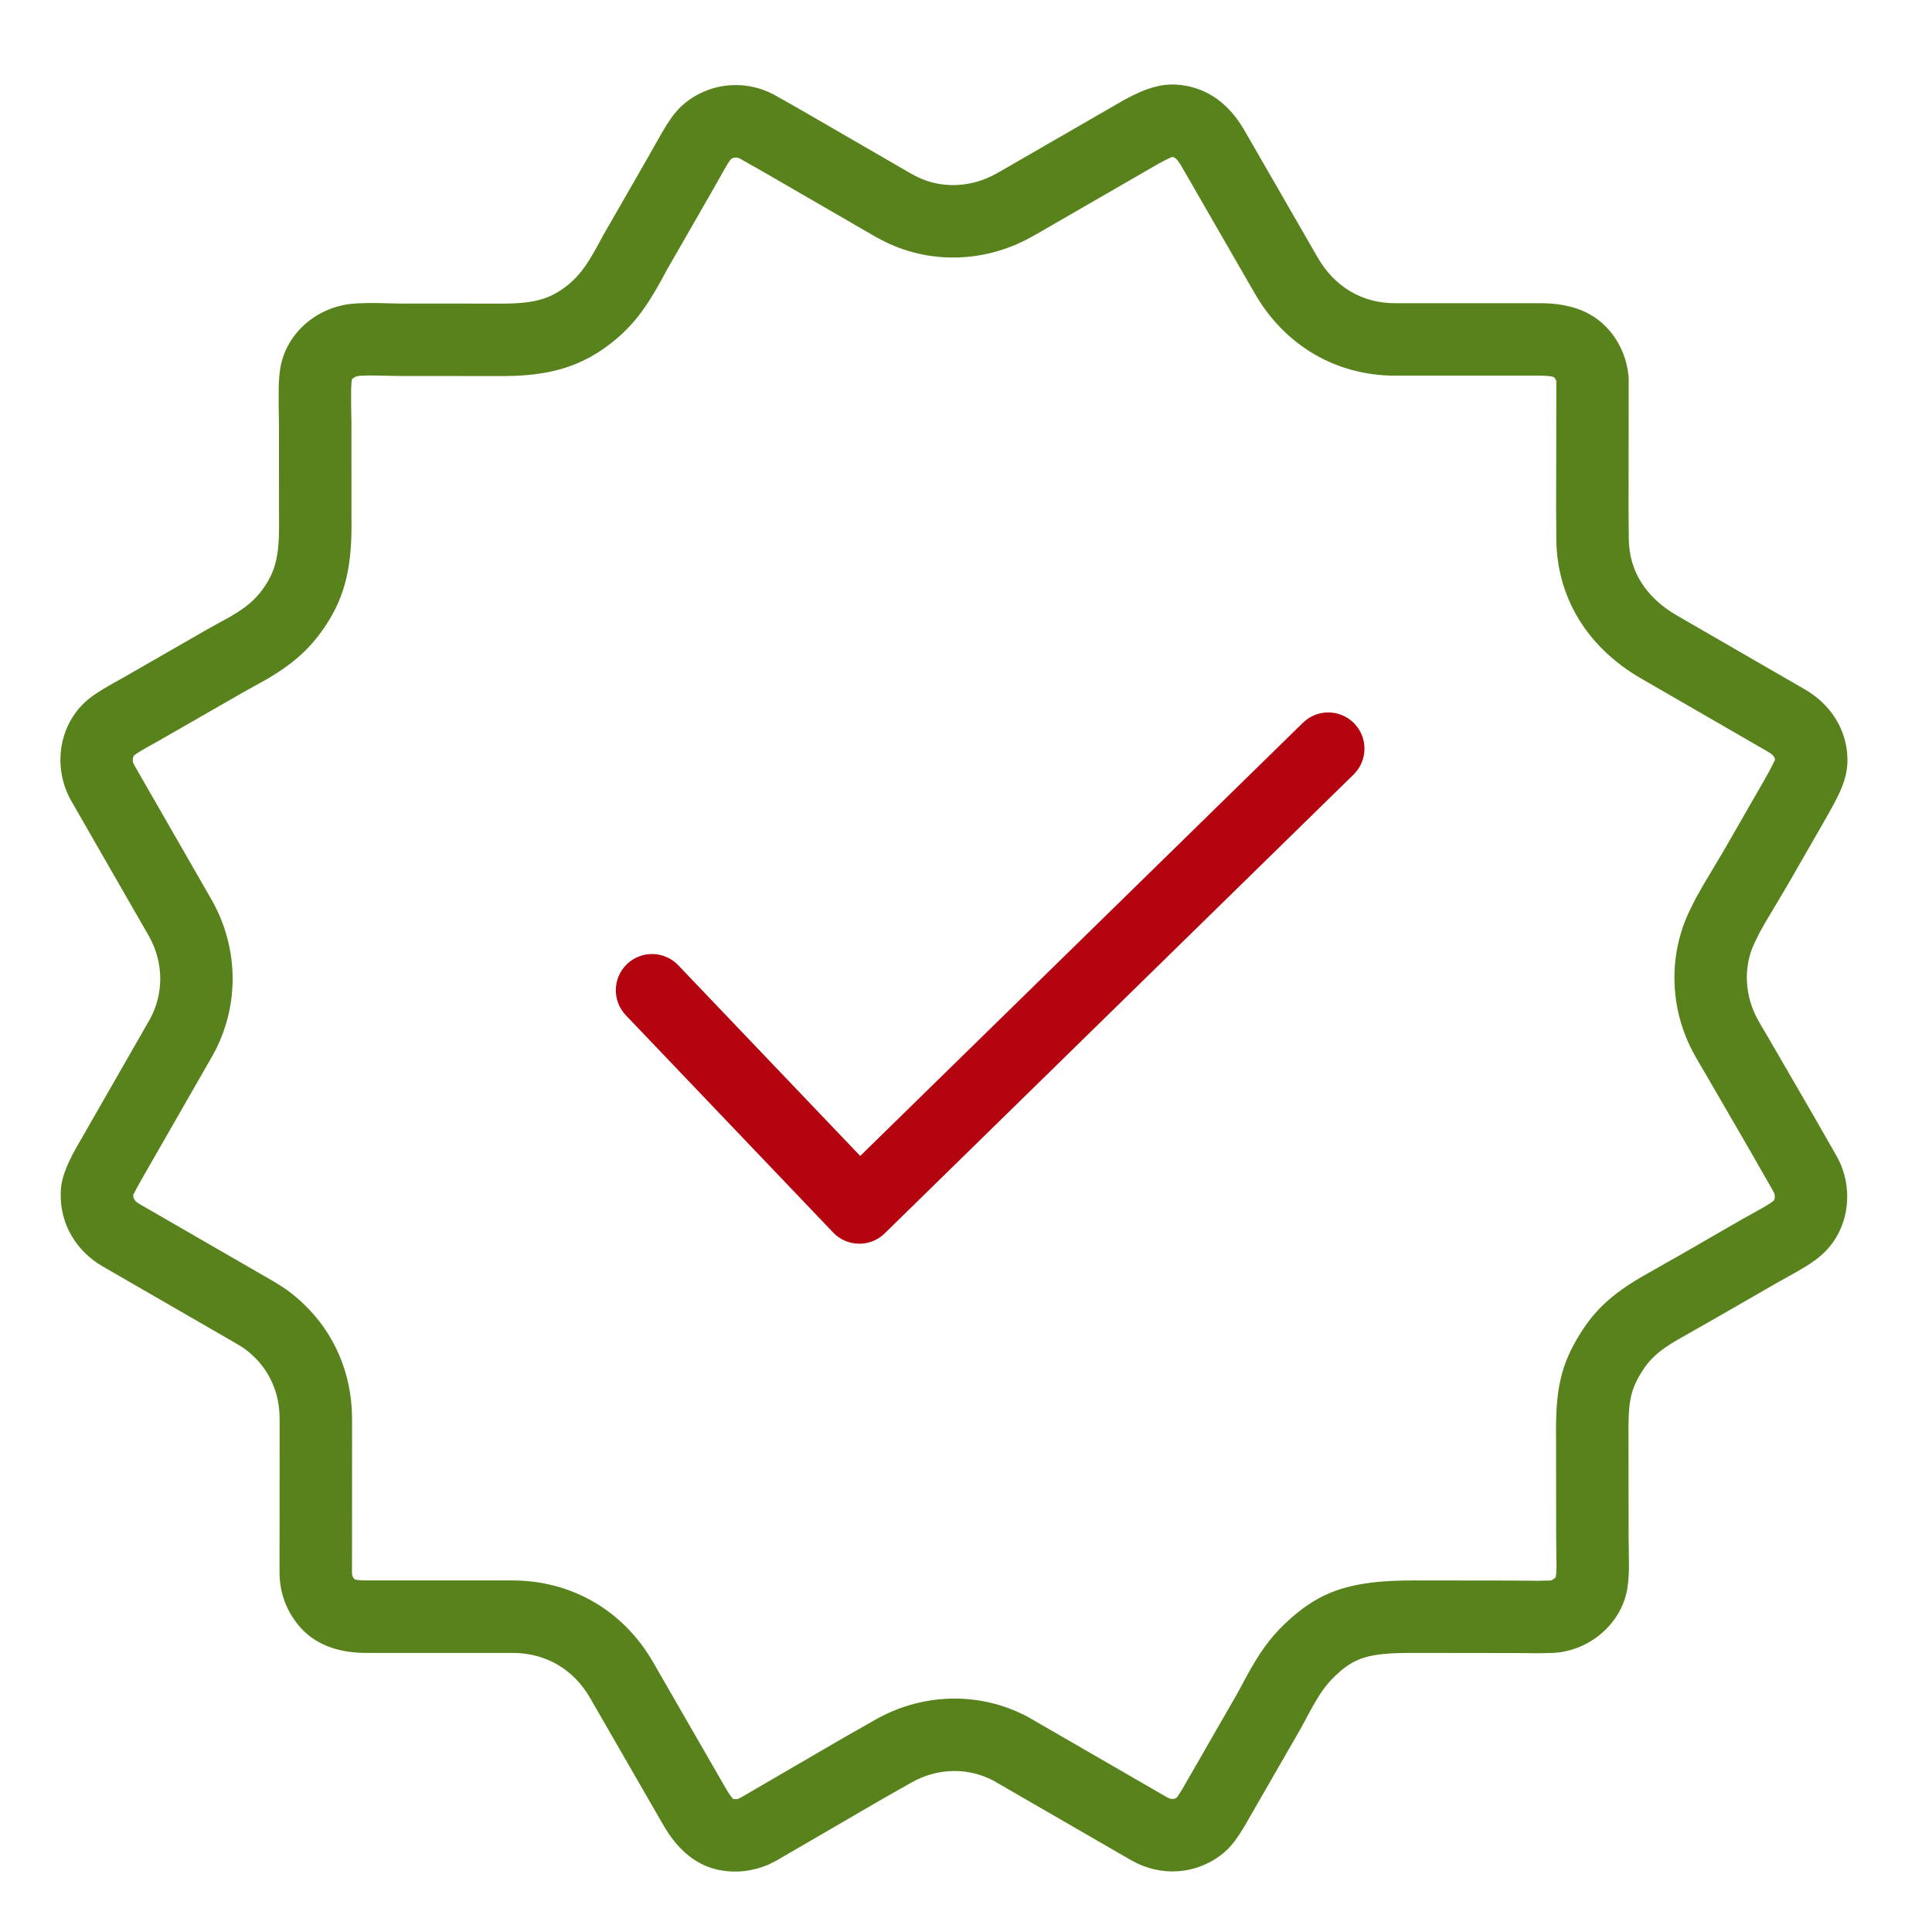 <?xml version="1.0" encoding="UTF-8"?>
<svg width="80px" height="80px" viewBox="0 0 80 80" version="1.1" xmlns="http://www.w3.org/2000/svg" xmlns:xlink="http://www.w3.org/1999/xlink">
    <title>icons/big/detailed/guarantee</title>
    <g id="icons/big/detailed/guarantee" stroke="none" stroke-width="1" fill="none" fill-rule="evenodd">
        <g id="Group" transform="translate(2.502, 3.499)">
            <path d="M29.479,1.521 L34.551,4.447 C34.673,4.516 34.673,4.516 34.791,4.582 C36.143,5.327 37.753,5.363 39.07,4.665 L39.304,4.54 L43.89,1.886 L44.872,1.33 C45.753,0.836 46.83,0.946 47.579,1.609 C47.67,1.69 47.757,1.787 47.86,1.925 L48.035,2.182 L48.235,2.515 L48.817,3.543 L50.642,6.721 L50.898,7.193 C51.407,8.116 51.79,8.619 52.349,9.074 C53.243,9.798 54.129,10.06 55.573,10.072 L59.964,10.07 L60.789,10.052 C60.979,10.048 61.139,10.047 61.292,10.049 L61.674,10.063 C61.735,10.067 61.793,10.072 61.851,10.078 C62.898,10.189 63.768,10.969 63.911,11.945 C63.936,12.118 63.951,12.308 63.958,12.55 L63.959,13.221 L63.946,14.049 L63.946,17.759 L63.943,18.292 C63.944,19.738 64.158,20.574 64.795,21.465 C65.205,22.037 65.672,22.436 66.43,22.882 L67.435,23.439 L70.885,25.421 L71.32,25.662 L71.72,25.895 L72.015,26.086 C72.153,26.182 72.264,26.272 72.358,26.366 C73.064,27.077 73.202,28.232 72.693,29.144 L69.44,34.809 C68.673,36.197 68.673,37.841 69.433,39.219 L72.474,44.523 C72.844,45.192 72.987,45.582 72.984,45.961 C73,46.839 72.533,47.622 71.735,48.082 L66.482,51.113 C65.871,51.46 65.63,51.629 65.294,51.954 C64.424,52.786 63.936,53.934 63.923,55.173 L63.92,55.511 L63.924,61.648 C63.914,62.219 63.727,62.725 63.368,63.163 C62.936,63.689 62.25,63.944 61.344,63.944 L55.288,63.944 C53.551,63.944 52.074,64.799 51.2,66.307 L48.16,71.582 C47.702,72.374 47.146,72.845 46.491,72.96 C46.02,73.044 45.569,72.999 45.118,72.813 L44.859,72.684 L40.538,70.172 L39.23,69.43 C37.972,68.726 36.482,68.641 35.193,69.207 C35.074,69.258 34.977,69.306 34.885,69.355 L29.321,72.571 C29.299,72.584 29.282,72.593 29.268,72.601 L29.197,72.641 L29.145,72.67 C28.28,73.161 27.26,73.088 26.498,72.48 C26.34,72.354 26.201,72.192 26.032,71.939 L25.835,71.626 L23.485,67.542 L23.15,66.918 C22.706,66.095 22.38,65.631 21.921,65.192 C20.884,64.196 20.045,63.944 17.99,63.944 L13.853,63.949 L12.813,63.958 L12.246,63.946 C11.218,63.898 10.288,63.128 10.109,62.159 C10.072,61.954 10.052,61.712 10.047,61.387 L10.062,60.103 L10.065,56.043 C10.089,54.388 9.953,53.716 9.368,52.783 C8.941,52.091 8.443,51.643 7.537,51.114 L5.851,50.156 L3.437,48.765 L2.576,48.284 L2.221,48.073 C2.004,47.936 1.842,47.817 1.708,47.695 C0.955,47.011 0.79,45.811 1.313,44.875 L2.248,43.237 L4.17,39.922 L4.445,39.456 C4.491,39.375 4.536,39.295 4.581,39.215 C5.284,37.956 5.358,36.439 4.771,35.159 L4.578,34.762 C4.546,34.699 4.512,34.635 4.481,34.578 L4.238,34.149 L3.358,32.67 L1.75,29.87 C1.654,29.704 1.572,29.558 1.496,29.419 L1.309,29.059 C1.08,28.591 0.99,28.271 0.999,27.925 C1.021,27.089 1.489,26.359 2.278,25.905 L7.536,22.867 C9.147,21.94 10.042,20.526 10.054,18.803 L10.064,17.553 L10.054,12.237 C10.101,11.672 10.304,11.183 10.655,10.793 C11.108,10.288 11.781,10.056 12.711,10.056 L18.737,10.056 C20.464,10.056 21.937,9.179 22.815,7.642 L25.847,2.38 C26.32,1.567 26.931,1.112 27.709,1.015 C28.214,0.952 28.703,1.097 29.479,1.521 Z M27.903,2.001 L27.832,2.007 C27.387,2.063 27.037,2.324 26.712,2.881 L23.682,8.139 C22.629,9.983 20.827,11.056 18.737,11.056 L12.711,11.056 C12.041,11.056 11.638,11.195 11.399,11.461 C11.197,11.685 11.08,11.968 11.052,12.278 L11.064,17.556 L11.054,18.81 C11.04,20.903 9.943,22.636 8.036,23.734 L2.778,26.771 C2.279,27.058 2.011,27.476 1.999,27.951 C1.995,28.112 2.043,28.284 2.202,28.608 L2.379,28.949 C2.446,29.072 2.524,29.211 2.616,29.371 L4.221,32.166 L5.103,33.647 L5.355,34.093 C5.394,34.165 5.431,34.235 5.472,34.315 L5.675,34.732 C6.402,36.315 6.311,38.169 5.455,39.7 C5.409,39.783 5.362,39.867 5.31,39.958 L5.034,40.426 L3.115,43.736 L2.184,45.367 C1.885,45.902 1.979,46.591 2.381,46.956 C2.467,47.034 2.583,47.119 2.743,47.22 L3.076,47.418 L3.93,47.895 L6.347,49.288 L8.037,50.247 C9.079,50.857 9.698,51.413 10.217,52.255 C10.919,53.374 11.091,54.226 11.065,56.051 L11.062,60.109 L11.047,61.384 C11.051,61.645 11.067,61.835 11.093,61.978 C11.185,62.479 11.718,62.92 12.28,62.947 L12.819,62.958 L13.848,62.949 L17.989,62.944 C20.28,62.944 21.363,63.269 22.614,64.47 C23.158,64.992 23.541,65.536 24.031,66.444 L24.359,67.056 L26.691,71.11 L26.87,71.393 C26.979,71.556 27.055,71.644 27.122,71.698 C27.562,72.05 28.139,72.091 28.653,71.799 C28.741,71.75 28.741,71.75 28.824,71.703 L34.398,68.482 C34.526,68.413 34.649,68.353 34.791,68.291 C36.371,67.597 38.19,67.702 39.721,68.558 L41.036,69.305 L45.331,71.803 L45.529,71.902 C45.77,72.001 46.029,72.026 46.317,71.975 C46.643,71.918 46.972,71.639 47.295,71.082 L50.335,65.806 C51.388,63.989 53.194,62.944 55.288,62.944 L61.344,62.944 C61.975,62.944 62.376,62.795 62.595,62.528 C62.811,62.265 62.918,61.976 62.924,61.64 L62.92,55.507 L62.923,55.164 C62.939,53.657 63.536,52.251 64.601,51.233 C65.004,50.842 65.31,50.628 65.985,50.245 L71.235,47.216 C71.726,46.933 71.994,46.484 71.984,45.967 C71.985,45.792 71.892,45.537 71.602,45.014 L68.562,39.709 C67.631,38.024 67.632,36.014 68.568,34.318 L71.823,28.651 C72.115,28.128 72.035,27.46 71.649,27.072 C71.602,27.025 71.536,26.971 71.458,26.916 L71.198,26.748 L70.826,26.532 L70.393,26.291 L66.944,24.31 L65.934,23.75 C65.052,23.231 64.481,22.743 63.982,22.047 C63.209,20.967 62.944,19.931 62.943,18.29 L62.946,17.757 L62.946,14.041 L62.959,13.214 L62.958,12.567 C62.952,12.374 62.94,12.22 62.921,12.089 C62.847,11.581 62.352,11.137 61.747,11.072 C61.702,11.068 61.656,11.064 61.623,11.062 L61.269,11.049 C61.139,11.047 60.989,11.048 60.809,11.052 L59.976,11.07 L55.569,11.072 C53.911,11.058 52.807,10.732 51.719,9.85 C51.045,9.302 50.587,8.701 50.021,7.673 L49.769,7.208 L47.948,4.038 L47.372,3.019 L47.194,2.723 L47.047,2.507 C46.995,2.438 46.953,2.391 46.917,2.359 C46.487,1.979 45.872,1.916 45.363,2.201 L44.387,2.754 L39.791,5.413 L39.54,5.547 C37.918,6.407 35.951,6.363 34.306,5.456 C34.183,5.388 34.183,5.388 34.055,5.315 L28.99,2.393 C28.392,2.067 28.086,1.975 27.833,2.007 L27.903,2.001 Z" id="Path" fill="#58821C" transform="translate(36.999, 37.001) scale(-1, 1) translate(-36.999, -37.001) "></path>
            <path d="M27.586,0.023 C28.334,-0.071 29.008,0.123 29.96,0.643 L29.98,0.655 L35.043,3.576 C35.12,3.619 35.12,3.619 35.164,3.644 L35.19,3.658 C35.211,3.67 35.224,3.677 35.275,3.706 C36.339,4.292 37.591,4.318 38.601,3.782 L38.805,3.674 L43.398,1.016 L44.384,0.458 C45.635,-0.243 47.174,-0.085 48.242,0.86 C48.391,0.991 48.522,1.139 48.688,1.363 L48.893,1.666 L49.107,2.023 L49.685,3.045 L51.522,6.243 L51.776,6.711 C52.232,7.539 52.54,7.939 52.98,8.297 C53.673,8.859 54.335,9.062 55.574,9.072 L59.944,9.071 L60.77,9.052 C60.975,9.048 61.144,9.047 61.329,9.05 L61.742,9.065 C61.814,9.07 61.884,9.076 61.957,9.083 C63.45,9.242 64.691,10.363 64.902,11.802 C64.933,12.016 64.951,12.244 64.959,12.548 L64.961,13.237 L64.948,14.049 L64.947,17.764 L64.944,18.292 C64.945,19.559 65.112,20.188 65.609,20.882 C65.927,21.326 66.286,21.636 66.917,22.008 L67.935,22.572 L71.373,24.547 L71.824,24.798 L72.264,25.055 L72.588,25.265 C72.773,25.395 72.929,25.521 73.068,25.661 C74.093,26.693 74.291,28.335 73.562,29.642 L70.317,35.292 C69.717,36.379 69.715,37.658 70.302,38.721 L73.35,44.039 C73.802,44.855 73.99,45.382 73.985,45.943 C74.009,47.188 73.347,48.307 72.236,48.948 L66.977,51.983 C66.428,52.294 66.256,52.416 65.986,52.677 C65.313,53.32 64.934,54.21 64.924,55.181 L64.921,55.51 L64.925,61.666 C64.911,62.46 64.645,63.185 64.142,63.798 C63.504,64.575 62.537,64.944 61.346,64.944 L55.289,64.944 C53.91,64.944 52.763,65.608 52.068,66.806 L49.027,72.083 C48.428,73.119 47.639,73.774 46.667,73.945 C46.004,74.062 45.36,73.995 44.673,73.708 L44.357,73.548 L40.045,71.042 L38.743,70.302 C37.754,69.749 36.594,69.684 35.595,70.123 C35.503,70.163 35.429,70.199 35.387,70.221 L29.814,73.441 C29.784,73.459 29.784,73.459 29.761,73.471 L29.689,73.512 L29.64,73.54 C28.421,74.231 26.958,74.126 25.876,73.261 C25.629,73.064 25.425,72.828 25.186,72.471 L24.97,72.125 L22.605,68.014 L22.272,67.393 C21.869,66.646 21.6,66.268 21.23,65.913 C20.412,65.127 19.828,64.944 17.992,64.944 L13.864,64.949 L12.793,64.958 L12.201,64.945 C10.714,64.876 9.392,63.773 9.127,62.339 C9.078,62.073 9.055,61.78 9.048,61.375 L9.063,60.102 L9.067,56.029 C9.088,54.536 8.986,54.054 8.518,53.308 C8.188,52.773 7.815,52.434 7.045,51.983 L5.353,51.022 L2.951,49.638 L2.065,49.143 L1.691,48.919 C1.425,48.752 1.217,48.6 1.038,48.436 C-0.067,47.434 -0.305,45.723 0.446,44.379 L1.385,42.736 L3.31,39.414 L3.578,38.96 C3.622,38.883 3.665,38.807 3.709,38.727 C4.259,37.742 4.315,36.561 3.873,35.597 L3.691,35.22 C3.662,35.165 3.632,35.107 3.612,35.071 L3.38,34.661 L2.492,33.168 L0.884,30.369 C0.783,30.193 0.698,30.041 0.61,29.88 L0.412,29.499 C0.116,28.894 -0.013,28.425 0.001,27.899 C0.032,26.706 0.695,25.662 1.779,25.039 L7.039,22.001 C8.362,21.239 9.046,20.141 9.056,18.795 L9.065,17.555 L9.059,12.154 C9.124,11.375 9.413,10.68 9.912,10.125 C10.572,9.389 11.511,9.056 12.712,9.056 L18.739,9.056 C20.1,9.056 21.245,8.377 21.95,7.143 L24.984,1.877 C25.609,0.804 26.483,0.16 27.586,0.023 Z M70.983,45.968 C70.97,45.969 70.904,45.814 70.736,45.511 L67.687,40.192 C66.59,38.205 66.593,35.83 67.703,33.82 L70.951,28.164 C71.029,28.025 71.008,27.844 70.943,27.779 L70.915,27.755 L70.697,27.612 L70.342,27.406 L69.897,27.158 L66.46,25.185 L65.429,24.612 C64.419,24.018 63.749,23.437 63.17,22.629 C62.279,21.383 61.945,20.157 61.945,18.285 L61.947,17.756 L61.948,14.024 L61.961,13.216 L61.96,12.597 C61.955,12.441 61.946,12.323 61.933,12.233 C61.927,12.191 61.804,12.084 61.645,12.067 C61.594,12.062 61.594,12.062 61.589,12.061 L61.259,12.049 C61.141,12.047 61.001,12.048 60.832,12.052 L59.978,12.07 L55.562,12.072 C53.659,12.056 52.348,11.647 51.089,10.626 C50.317,9.998 49.781,9.308 49.144,8.151 L48.903,7.706 L47.079,4.531 L46.515,3.534 L46.369,3.286 L46.248,3.107 L46.24,3.096 L46.197,3.066 C46.115,3.019 46.019,3.01 45.926,3.041 L45.857,3.071 L44.889,3.619 L40.264,6.295 L40.01,6.431 C38.093,7.447 35.768,7.404 33.82,6.329 C33.745,6.287 33.745,6.287 33.698,6.261 C33.647,6.233 33.647,6.233 33.557,6.182 L28.513,3.271 C28.104,3.048 27.956,2.999 27.958,2.999 L27.948,3.001 L27.916,3.008 C27.834,3.031 27.756,3.099 27.641,3.28 L27.58,3.38 L24.552,8.635 C23.319,10.794 21.184,12.056 18.739,12.056 L12.712,12.056 C12.316,12.056 12.167,12.103 12.144,12.13 C12.091,12.188 12.059,12.265 12.054,12.276 L12.065,17.563 L12.056,18.817 C12.039,21.255 10.762,23.319 8.537,24.6 L3.278,27.638 C3.074,27.755 3.003,27.863 3,27.976 L3,27.972 C3.005,27.965 3.018,27.996 3.056,28.076 L3.09,28.147 L3.259,28.471 C3.321,28.586 3.395,28.718 3.485,28.873 L5.082,31.654 L5.974,33.154 L6.236,33.616 C6.28,33.697 6.32,33.774 6.373,33.877 L6.586,34.315 C7.443,36.184 7.343,38.374 6.332,40.183 C6.283,40.271 6.233,40.36 6.173,40.466 L5.9,40.928 L3.985,44.232 L3.058,45.855 C2.982,45.991 3.005,46.17 3.057,46.217 C3.094,46.251 3.165,46.303 3.257,46.361 L3.564,46.545 L4.431,47.028 L6.842,48.418 L8.543,49.384 C9.735,50.081 10.466,50.75 11.066,51.723 C11.871,53.007 12.096,54.031 12.067,56.051 L12.063,60.121 L12.048,61.367 C12.052,61.575 12.063,61.716 12.077,61.797 C12.083,61.83 12.221,61.943 12.303,61.947 L12.812,61.958 L13.849,61.949 L17.99,61.944 C20.56,61.944 21.87,62.369 23.307,63.748 C23.926,64.341 24.368,64.96 24.914,65.972 L25.227,66.557 L27.539,70.578 L27.701,70.836 C27.754,70.915 27.772,70.936 27.748,70.917 L27.809,70.957 C27.912,71.012 28.028,71.005 28.164,70.928 C28.219,70.897 28.219,70.897 28.251,70.879 C28.282,70.862 28.282,70.862 28.325,70.837 L33.924,67.602 C34.077,67.519 34.224,67.448 34.391,67.375 C36.255,66.557 38.404,66.675 40.216,67.689 L41.54,68.441 L45.779,70.908 L45.91,70.977 C45.973,71.003 46.04,71.009 46.146,70.99 C46.138,70.992 46.251,70.89 46.429,70.583 L49.471,65.305 C50.703,63.179 52.839,61.944 55.289,61.944 L61.346,61.944 C61.688,61.944 61.819,61.9 61.823,61.894 C61.897,61.804 61.924,61.732 61.925,61.641 L61.921,55.5 L61.924,55.153 C61.943,53.376 62.652,51.714 63.907,50.515 C64.371,50.065 64.738,49.804 65.487,49.379 L70.737,46.349 C70.919,46.244 70.988,46.129 70.985,45.96 L70.983,45.968 Z" id="Path" fill="#58821C" fill-rule="nonzero" transform="translate(36.999, 37) scale(-1, 1) translate(-36.999, -37) "></path>
            <path d="M51.449,26.429 C52.041,25.85 52.991,25.86 53.57,26.452 C54.149,27.044 54.139,27.994 53.547,28.573 L34.131,47.573 C33.534,48.158 32.574,48.141 31.997,47.537 L23.413,38.541 C22.841,37.941 22.863,36.992 23.462,36.42 C24.062,35.848 25.011,35.87 25.583,36.47 L33.118,44.366 L51.449,26.429 Z" id="Path-2" fill="#B4040F" fill-rule="nonzero"></path>
        </g>
    </g>
</svg>